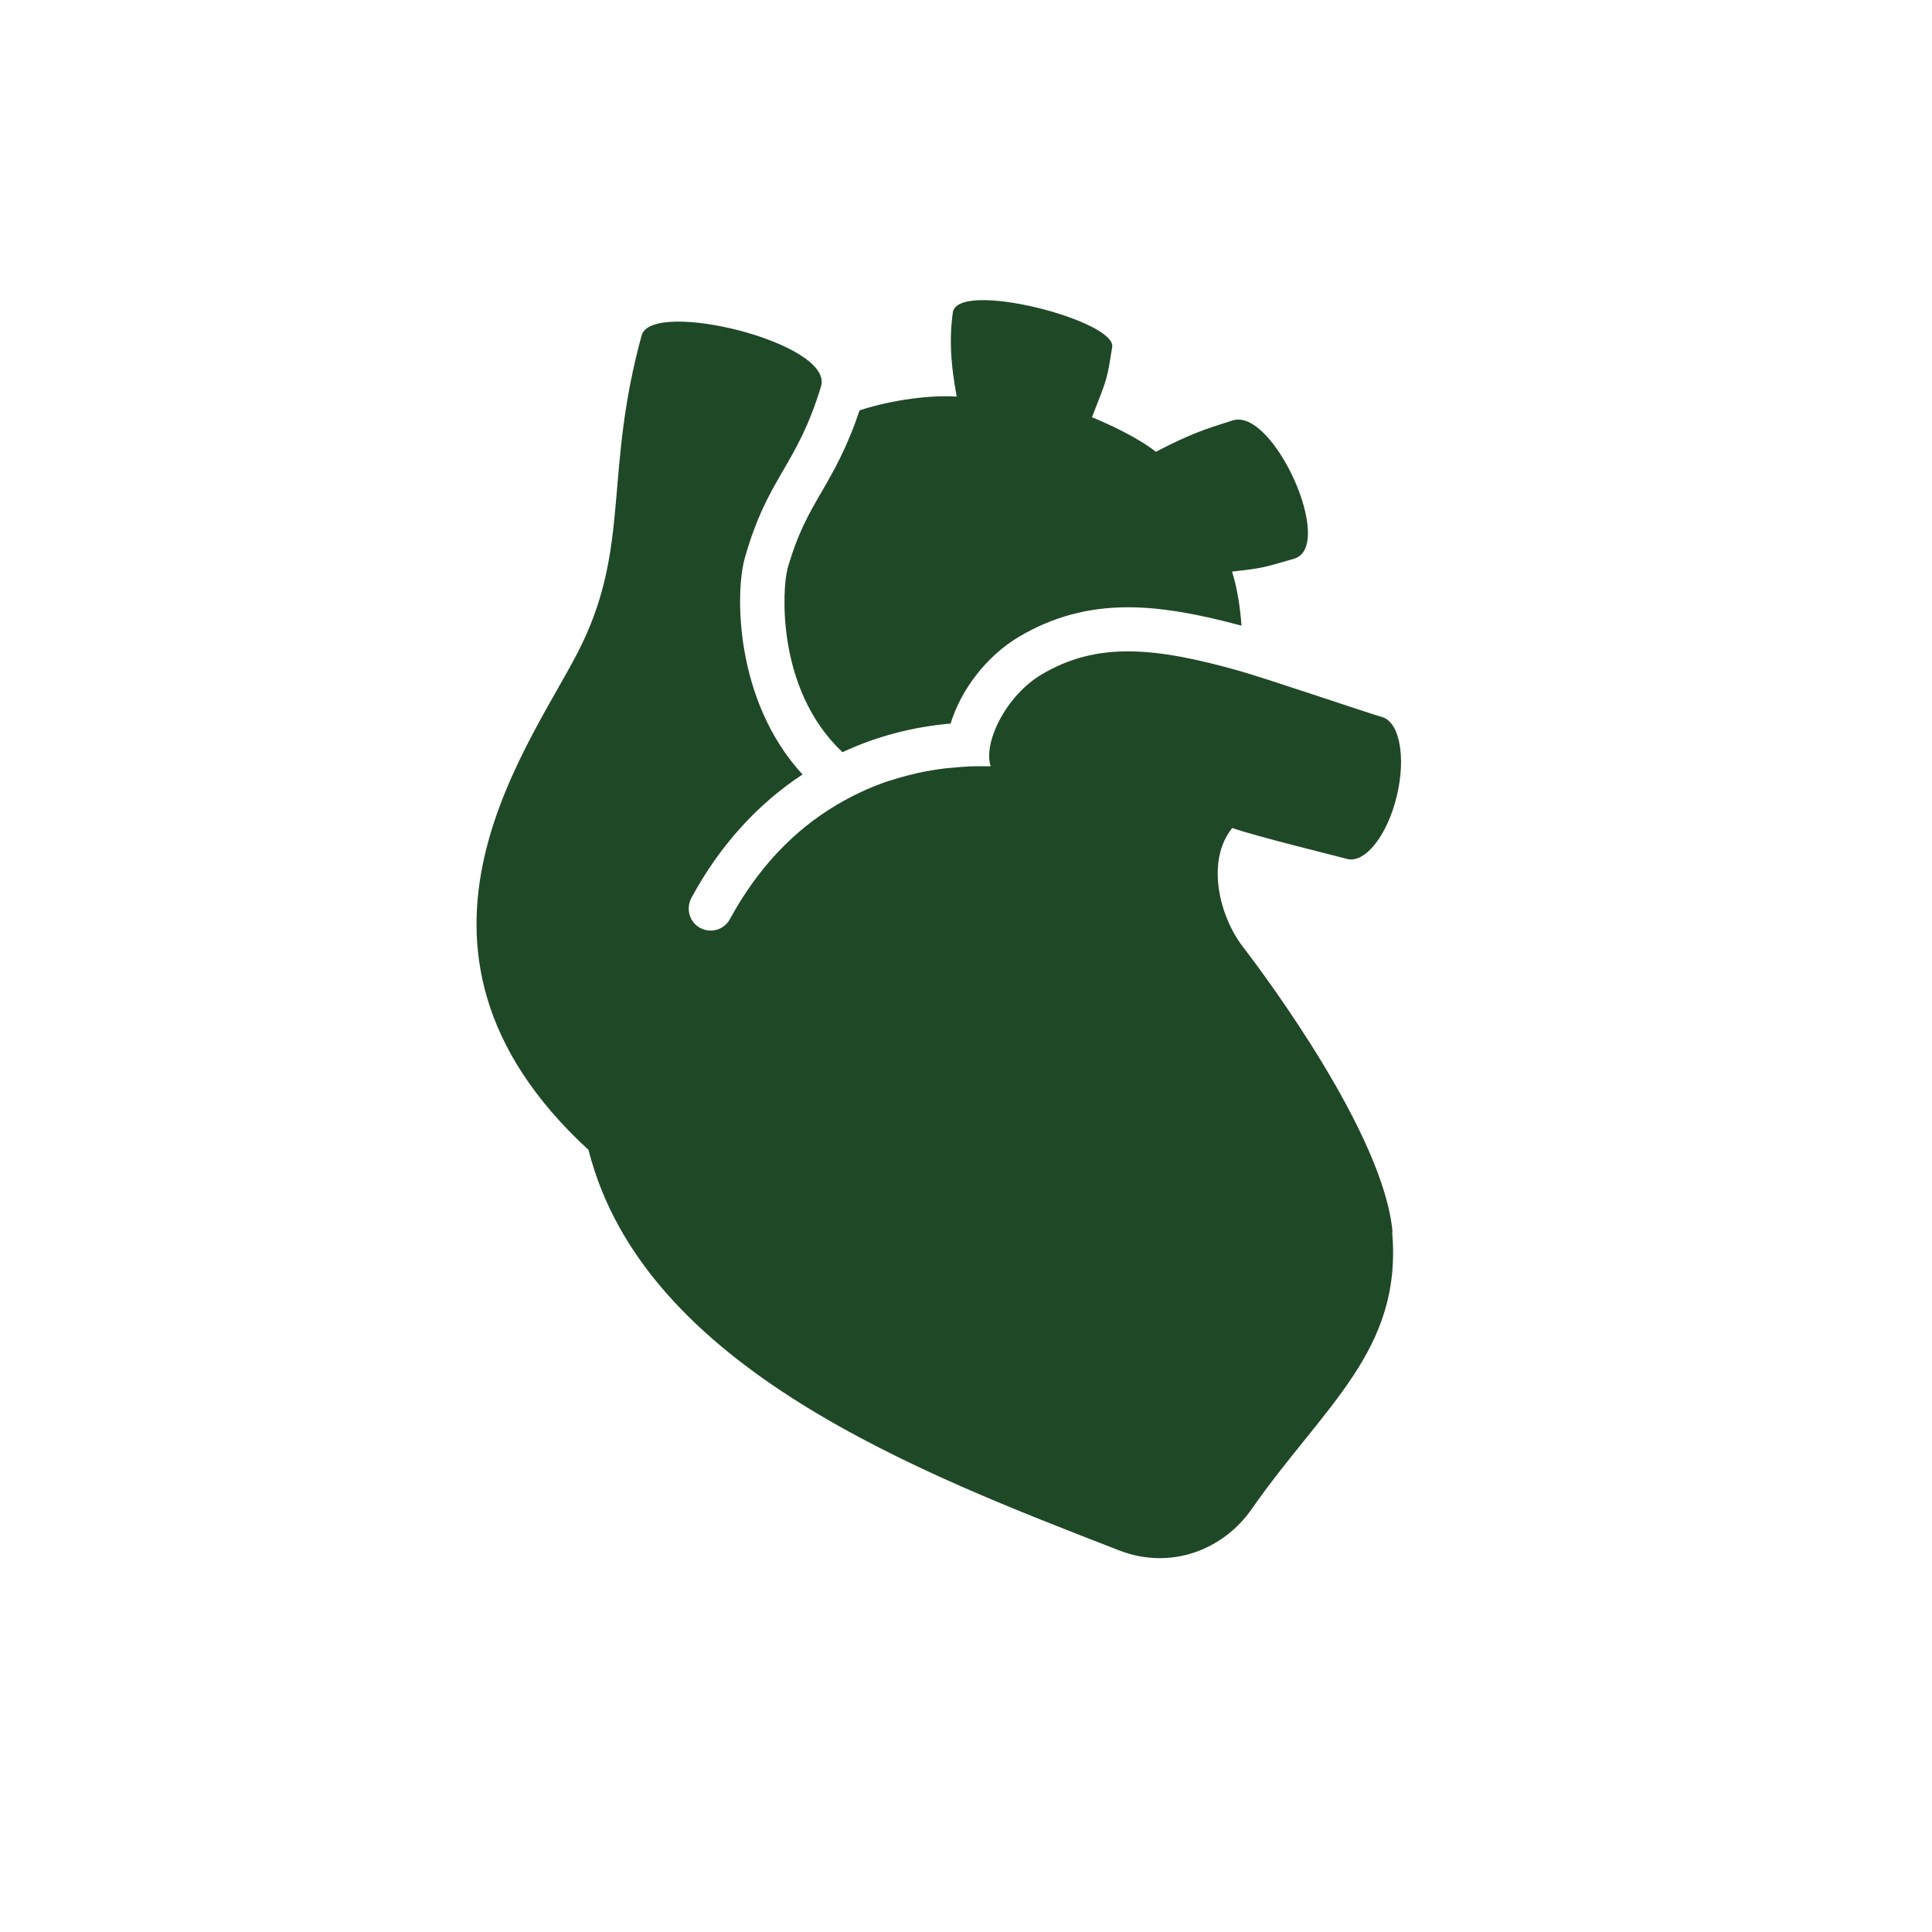 <?xml version="1.0" encoding="UTF-8"?>
<svg id="Layer_1" data-name="Layer 1" xmlns="http://www.w3.org/2000/svg" viewBox="0 0 104 104">
  <defs>
    <style>
      .cls-1 {
        fill: #1f4827;
      }
    </style>
  </defs>
  <path class="cls-1" d="M52.51,41.25c.27,0,.54-.01.81,0-.14,0-.27,0-.41,0s-.27,0-.4.01Z"/>
  <path class="cls-1" d="M42.38,30.69c-.23.8-.69,6.35,2.97,9.8,1.8-.84,3.75-1.36,5.82-1.54.56-1.82,1.93-3.64,3.71-4.69,1.78-1.05,3.69-1.57,5.84-1.57,1.68,0,3.59.31,6.11.99-.07-1.03-.25-2.1-.51-2.91,1.67-.19,1.68-.21,3.36-.7,2.21-.69-1.12-8.12-3.32-7.44-1.51.48-2.23.7-4.14,1.69-.94-.75-2.55-1.5-3.44-1.86.86-2.19.8-2,1.09-3.78.21-1.43-8.32-3.64-8.58-1.86-.24,1.76-.03,3.19.21,4.53-1.32-.09-3.39.14-5.23.74-.67,2.01-1.4,3.28-2.05,4.4-.69,1.19-1.29,2.22-1.85,4.2Z"/>
  <path class="cls-1" d="M60.41,35.06c.11,0,.22,0,.33,0,0,0-.02,0-.02,0-.1,0-.2,0-.3,0Z"/>
  <path class="cls-1" d="M74.96,66.32c-.46-5.22-6.8-13.72-8.06-15.36-1.26-1.64-2-4.61-.57-6.39,1.35.47,5.5,1.48,6.2,1.67.96.24,2.16-1.29,2.66-3.39.51-2.11.14-4.02-.82-4.26-.44-.11-6.28-2.09-7.6-2.46-4.65-1.32-7.73-1.58-10.69.17-1.94,1.15-3.17,3.69-2.75,4.95h0c-.27,0-.54,0-.81,0-.18,0-.35,0-.53.02-.22.01-.43.03-.64.05-.15.01-.3.03-.45.04-.24.03-.48.06-.71.1-.11.02-.23.04-.34.06-.28.05-.55.11-.81.18-.07.02-.13.03-.2.05-.32.08-.63.17-.93.27-.02,0-.03,0-.05.01-.99.33-1.93.77-2.81,1.29h0c-2.39,1.41-4.33,3.52-5.76,6.16-.31.57-1.02.78-1.6.47-.58-.31-.78-1.04-.47-1.62,1.52-2.81,3.56-5.05,5.98-6.64-3.68-4-3.62-9.85-3.11-11.64,1.25-4.43,2.8-4.92,4.11-9.27.66-2.33-9.1-4.71-9.66-2.73-2.02,7.38-.62,11.23-3.22,16.63-2.48,5.16-11.61,16.21.36,27.22,2.98,11.78,17.97,17.44,28.57,21.56,2.78,1.08,5.61-.04,7.13-2.23,3.89-5.57,8.12-8.52,7.56-14.91Z"/>
</svg>